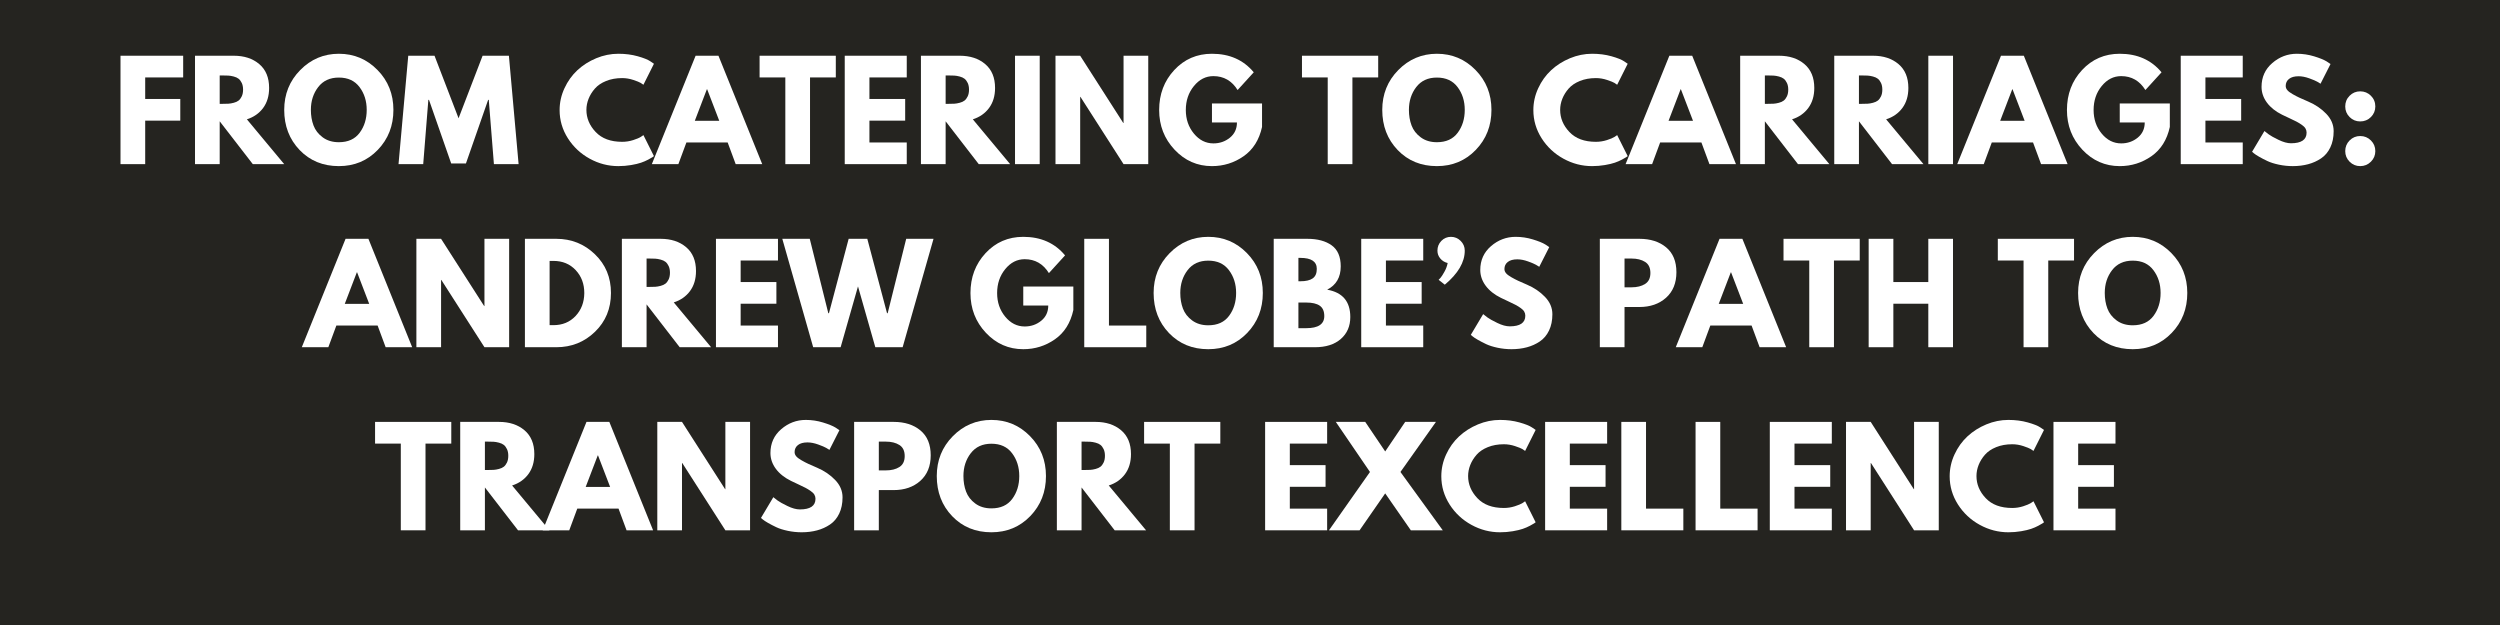 <?xml version="1.0" encoding="UTF-8"?> <svg xmlns="http://www.w3.org/2000/svg" xmlns:xlink="http://www.w3.org/1999/xlink" width="1584" zoomAndPan="magnify" viewBox="0 0 1188 297" height="396" preserveAspectRatio="xMidYMid meet" version="1.0"><defs><g></g></defs><rect x="-118.8" width="1425.6" fill="#ffffff" y="-29.7" height="356.4" fill-opacity="1"></rect><rect x="-118.8" width="1425.6" fill="#252420" y="-29.7" height="356.4" fill-opacity="1"></rect><g fill="#ffffff" fill-opacity="1"><g transform="translate(53.513, 78)"><g><path d="M 33.531 -51.516 L 33.531 -41.203 L 15.484 -41.203 L 15.484 -30.969 L 32.156 -30.969 L 32.156 -20.672 L 15.484 -20.672 L 15.484 0 L 3.75 0 L 3.75 -51.516 Z M 33.531 -51.516 "></path></g></g></g><g fill="#ffffff" fill-opacity="1"><g transform="translate(88.915, 78)"><g><path d="M 3.75 -51.516 L 22.172 -51.516 C 27.117 -51.516 31.156 -50.191 34.281 -47.547 C 37.406 -44.898 38.969 -41.125 38.969 -36.219 C 38.969 -32.426 38.02 -29.25 36.125 -26.688 C 34.227 -24.133 31.656 -22.336 28.406 -21.297 L 46.141 0 L 31.219 0 L 15.484 -20.359 L 15.484 0 L 3.75 0 Z M 15.484 -28.656 L 16.859 -28.656 C 17.941 -28.656 18.859 -28.676 19.609 -28.719 C 20.359 -28.758 21.207 -28.906 22.156 -29.156 C 23.113 -29.406 23.883 -29.758 24.469 -30.219 C 25.051 -30.676 25.551 -31.344 25.969 -32.219 C 26.383 -33.094 26.594 -34.156 26.594 -35.406 C 26.594 -36.656 26.383 -37.711 25.969 -38.578 C 25.551 -39.453 25.051 -40.117 24.469 -40.578 C 23.883 -41.035 23.113 -41.391 22.156 -41.641 C 21.207 -41.891 20.359 -42.035 19.609 -42.078 C 18.859 -42.117 17.941 -42.141 16.859 -42.141 L 15.484 -42.141 Z M 15.484 -28.656 "></path></g></g></g><g fill="#ffffff" fill-opacity="1"><g transform="translate(133.62, 78)"><g><path d="M 1.438 -25.781 C 1.438 -33.238 3.973 -39.547 9.047 -44.703 C 14.129 -49.867 20.25 -52.453 27.406 -52.453 C 34.613 -52.453 40.734 -49.879 45.766 -44.734 C 50.805 -39.598 53.328 -33.281 53.328 -25.781 C 53.328 -18.25 50.848 -11.91 45.891 -6.766 C 40.941 -1.629 34.781 0.938 27.406 0.938 C 19.875 0.938 13.66 -1.609 8.766 -6.703 C 3.879 -11.805 1.438 -18.164 1.438 -25.781 Z M 14.109 -25.781 C 14.109 -23.082 14.523 -20.617 15.359 -18.391 C 16.191 -16.16 17.648 -14.273 19.734 -12.734 C 21.816 -11.191 24.375 -10.422 27.406 -10.422 C 31.781 -10.422 35.078 -11.922 37.297 -14.922 C 39.523 -17.922 40.641 -21.539 40.641 -25.781 C 40.641 -29.988 39.504 -33.598 37.234 -36.609 C 34.973 -39.629 31.695 -41.141 27.406 -41.141 C 23.164 -41.141 19.891 -39.629 17.578 -36.609 C 15.266 -33.598 14.109 -29.988 14.109 -25.781 Z M 14.109 -25.781 "></path></g></g></g><g fill="#ffffff" fill-opacity="1"><g transform="translate(188.378, 78)"><g><path d="M 46.328 0 L 43.891 -30.531 L 43.578 -30.531 L 33.031 -0.312 L 26.031 -0.312 L 15.484 -30.531 L 15.172 -30.531 L 12.734 0 L 1 0 L 5.625 -51.516 L 18.109 -51.516 L 29.531 -21.797 L 40.953 -51.516 L 53.453 -51.516 L 58.062 0 Z M 46.328 0 "></path></g></g></g><g fill="#ffffff" fill-opacity="1"><g transform="translate(264.489, 78)"><g><path d="M 31.156 -10.609 C 32.945 -10.609 34.688 -10.879 36.375 -11.422 C 38.062 -11.961 39.297 -12.484 40.078 -12.984 L 41.266 -13.797 L 46.266 -3.812 C 46.098 -3.688 45.867 -3.52 45.578 -3.312 C 45.285 -3.102 44.609 -2.719 43.547 -2.156 C 42.484 -1.594 41.348 -1.102 40.141 -0.688 C 38.941 -0.27 37.363 0.102 35.406 0.438 C 33.445 0.77 31.426 0.938 29.344 0.938 C 24.562 0.938 20.023 -0.238 15.734 -2.594 C 11.441 -4.945 7.984 -8.18 5.359 -12.297 C 2.742 -16.422 1.438 -20.875 1.438 -25.656 C 1.438 -29.281 2.207 -32.754 3.75 -36.078 C 5.289 -39.41 7.336 -42.266 9.891 -44.641 C 12.453 -47.016 15.438 -48.91 18.844 -50.328 C 22.258 -51.742 25.758 -52.453 29.344 -52.453 C 32.676 -52.453 35.742 -52.055 38.547 -51.266 C 41.359 -50.473 43.348 -49.68 44.516 -48.891 L 46.266 -47.703 L 41.266 -37.719 C 40.973 -37.969 40.535 -38.266 39.953 -38.609 C 39.367 -38.961 38.203 -39.43 36.453 -40.016 C 34.711 -40.598 32.945 -40.891 31.156 -40.891 C 28.32 -40.891 25.781 -40.43 23.531 -39.516 C 21.289 -38.609 19.516 -37.406 18.203 -35.906 C 16.891 -34.406 15.891 -32.789 15.203 -31.062 C 14.516 -29.332 14.172 -27.57 14.172 -25.781 C 14.172 -21.875 15.641 -18.367 18.578 -15.266 C 21.516 -12.16 25.707 -10.609 31.156 -10.609 Z M 31.156 -10.609 "></path></g></g></g><g fill="#ffffff" fill-opacity="1"><g transform="translate(311.504, 78)"><g><path d="M 29.906 -51.516 L 50.703 0 L 38.094 0 L 34.281 -10.297 L 14.672 -10.297 L 10.859 0 L -1.75 0 L 19.047 -51.516 Z M 30.281 -20.609 L 24.531 -35.594 L 24.406 -35.594 L 18.672 -20.609 Z M 30.281 -20.609 "></path></g></g></g><g fill="#ffffff" fill-opacity="1"><g transform="translate(360.455, 78)"><g><path d="M 0.5 -41.203 L 0.5 -51.516 L 36.719 -51.516 L 36.719 -41.203 L 24.469 -41.203 L 24.469 0 L 12.734 0 L 12.734 -41.203 Z M 0.5 -41.203 "></path></g></g></g><g fill="#ffffff" fill-opacity="1"><g transform="translate(397.668, 78)"><g><path d="M 33.219 -51.516 L 33.219 -41.203 L 15.484 -41.203 L 15.484 -30.969 L 32.469 -30.969 L 32.469 -20.672 L 15.484 -20.672 L 15.484 -10.297 L 33.219 -10.297 L 33.219 0 L 3.75 0 L 3.75 -51.516 Z M 33.219 -51.516 "></path></g></g></g><g fill="#ffffff" fill-opacity="1"><g transform="translate(433.882, 78)"><g><path d="M 3.75 -51.516 L 22.172 -51.516 C 27.117 -51.516 31.156 -50.191 34.281 -47.547 C 37.406 -44.898 38.969 -41.125 38.969 -36.219 C 38.969 -32.426 38.02 -29.25 36.125 -26.688 C 34.227 -24.133 31.656 -22.336 28.406 -21.297 L 46.141 0 L 31.219 0 L 15.484 -20.359 L 15.484 0 L 3.75 0 Z M 15.484 -28.656 L 16.859 -28.656 C 17.941 -28.656 18.859 -28.676 19.609 -28.719 C 20.359 -28.758 21.207 -28.906 22.156 -29.156 C 23.113 -29.406 23.883 -29.758 24.469 -30.219 C 25.051 -30.676 25.551 -31.344 25.969 -32.219 C 26.383 -33.094 26.594 -34.156 26.594 -35.406 C 26.594 -36.656 26.383 -37.711 25.969 -38.578 C 25.551 -39.453 25.051 -40.117 24.469 -40.578 C 23.883 -41.035 23.113 -41.391 22.156 -41.641 C 21.207 -41.891 20.359 -42.035 19.609 -42.078 C 18.859 -42.117 17.941 -42.141 16.859 -42.141 L 15.484 -42.141 Z M 15.484 -28.656 "></path></g></g></g><g fill="#ffffff" fill-opacity="1"><g transform="translate(478.587, 78)"><g><path d="M 15.484 -51.516 L 15.484 0 L 3.75 0 L 3.75 -51.516 Z M 15.484 -51.516 "></path></g></g></g><g fill="#ffffff" fill-opacity="1"><g transform="translate(497.818, 78)"><g><path d="M 15.484 -31.969 L 15.484 0 L 3.75 0 L 3.75 -51.516 L 15.484 -51.516 L 35.969 -19.547 L 36.094 -19.547 L 36.094 -51.516 L 47.828 -51.516 L 47.828 0 L 36.094 0 L 15.609 -31.969 Z M 15.484 -31.969 "></path></g></g></g><g fill="#ffffff" fill-opacity="1"><g transform="translate(549.391, 78)"><g><path d="M 50.328 -28.844 L 50.328 -17.672 C 48.992 -11.547 46.078 -6.91 41.578 -3.766 C 37.086 -0.629 32.07 0.938 26.531 0.938 C 19.582 0.938 13.66 -1.66 8.766 -6.859 C 3.879 -12.066 1.438 -18.352 1.438 -25.719 C 1.438 -33.219 3.828 -39.547 8.609 -44.703 C 13.398 -49.867 19.375 -52.453 26.531 -52.453 C 34.895 -52.453 41.516 -49.516 46.391 -43.641 L 38.719 -35.219 C 35.969 -39.625 32.133 -41.828 27.219 -41.828 C 23.602 -41.828 20.516 -40.254 17.953 -37.109 C 15.391 -33.973 14.109 -30.176 14.109 -25.719 C 14.109 -21.352 15.391 -17.617 17.953 -14.516 C 20.516 -11.41 23.602 -9.859 27.219 -9.859 C 30.219 -9.859 32.832 -10.766 35.062 -12.578 C 37.289 -14.391 38.406 -16.797 38.406 -19.797 L 26.531 -19.797 L 26.531 -28.844 Z M 50.328 -28.844 "></path></g></g></g><g fill="#ffffff" fill-opacity="1"><g transform="translate(618.198, 78)"><g><path d="M 0.5 -41.203 L 0.5 -51.516 L 36.719 -51.516 L 36.719 -41.203 L 24.469 -41.203 L 24.469 0 L 12.734 0 L 12.734 -41.203 Z M 0.5 -41.203 "></path></g></g></g><g fill="#ffffff" fill-opacity="1"><g transform="translate(655.41, 78)"><g><path d="M 1.438 -25.781 C 1.438 -33.238 3.973 -39.547 9.047 -44.703 C 14.129 -49.867 20.25 -52.453 27.406 -52.453 C 34.613 -52.453 40.734 -49.879 45.766 -44.734 C 50.805 -39.598 53.328 -33.281 53.328 -25.781 C 53.328 -18.25 50.848 -11.91 45.891 -6.766 C 40.941 -1.629 34.781 0.938 27.406 0.938 C 19.875 0.938 13.66 -1.609 8.766 -6.703 C 3.879 -11.805 1.438 -18.164 1.438 -25.781 Z M 14.109 -25.781 C 14.109 -23.082 14.523 -20.617 15.359 -18.391 C 16.191 -16.16 17.648 -14.273 19.734 -12.734 C 21.816 -11.191 24.375 -10.422 27.406 -10.422 C 31.781 -10.422 35.078 -11.922 37.297 -14.922 C 39.523 -17.922 40.641 -21.539 40.641 -25.781 C 40.641 -29.988 39.504 -33.598 37.234 -36.609 C 34.973 -39.629 31.695 -41.141 27.406 -41.141 C 23.164 -41.141 19.891 -39.629 17.578 -36.609 C 15.266 -33.598 14.109 -29.988 14.109 -25.781 Z M 14.109 -25.781 "></path></g></g><g transform="translate(710.168, 78)"><g></g></g></g><g fill="#ffffff" fill-opacity="1"><g transform="translate(727.214, 78)"><g><path d="M 31.156 -10.609 C 32.945 -10.609 34.688 -10.879 36.375 -11.422 C 38.062 -11.961 39.297 -12.484 40.078 -12.984 L 41.266 -13.797 L 46.266 -3.812 C 46.098 -3.688 45.867 -3.52 45.578 -3.312 C 45.285 -3.102 44.609 -2.719 43.547 -2.156 C 42.484 -1.594 41.348 -1.102 40.141 -0.688 C 38.941 -0.27 37.363 0.102 35.406 0.438 C 33.445 0.77 31.426 0.938 29.344 0.938 C 24.562 0.938 20.023 -0.238 15.734 -2.594 C 11.441 -4.945 7.984 -8.18 5.359 -12.297 C 2.742 -16.422 1.438 -20.875 1.438 -25.656 C 1.438 -29.281 2.207 -32.754 3.75 -36.078 C 5.289 -39.41 7.336 -42.266 9.891 -44.641 C 12.453 -47.016 15.438 -48.91 18.844 -50.328 C 22.258 -51.742 25.758 -52.453 29.344 -52.453 C 32.676 -52.453 35.742 -52.055 38.547 -51.266 C 41.359 -50.473 43.348 -49.68 44.516 -48.891 L 46.266 -47.703 L 41.266 -37.719 C 40.973 -37.969 40.535 -38.266 39.953 -38.609 C 39.367 -38.961 38.203 -39.43 36.453 -40.016 C 34.711 -40.598 32.945 -40.891 31.156 -40.891 C 28.32 -40.891 25.781 -40.43 23.531 -39.516 C 21.289 -38.609 19.516 -37.406 18.203 -35.906 C 16.891 -34.406 15.891 -32.789 15.203 -31.062 C 14.516 -29.332 14.172 -27.57 14.172 -25.781 C 14.172 -21.875 15.641 -18.367 18.578 -15.266 C 21.516 -12.16 25.707 -10.609 31.156 -10.609 Z M 31.156 -10.609 "></path></g></g></g><g fill="#ffffff" fill-opacity="1"><g transform="translate(774.229, 78)"><g><path d="M 29.906 -51.516 L 50.703 0 L 38.094 0 L 34.281 -10.297 L 14.672 -10.297 L 10.859 0 L -1.75 0 L 19.047 -51.516 Z M 30.281 -20.609 L 24.531 -35.594 L 24.406 -35.594 L 18.672 -20.609 Z M 30.281 -20.609 "></path></g></g></g><g fill="#ffffff" fill-opacity="1"><g transform="translate(823.18, 78)"><g><path d="M 3.75 -51.516 L 22.172 -51.516 C 27.117 -51.516 31.156 -50.191 34.281 -47.547 C 37.406 -44.898 38.969 -41.125 38.969 -36.219 C 38.969 -32.426 38.02 -29.25 36.125 -26.688 C 34.227 -24.133 31.656 -22.336 28.406 -21.297 L 46.141 0 L 31.219 0 L 15.484 -20.359 L 15.484 0 L 3.75 0 Z M 15.484 -28.656 L 16.859 -28.656 C 17.941 -28.656 18.859 -28.676 19.609 -28.719 C 20.359 -28.758 21.207 -28.906 22.156 -29.156 C 23.113 -29.406 23.883 -29.758 24.469 -30.219 C 25.051 -30.676 25.551 -31.344 25.969 -32.219 C 26.383 -33.094 26.594 -34.156 26.594 -35.406 C 26.594 -36.656 26.383 -37.711 25.969 -38.578 C 25.551 -39.453 25.051 -40.117 24.469 -40.578 C 23.883 -41.035 23.113 -41.391 22.156 -41.641 C 21.207 -41.891 20.359 -42.035 19.609 -42.078 C 18.859 -42.117 17.941 -42.141 16.859 -42.141 L 15.484 -42.141 Z M 15.484 -28.656 "></path></g></g></g><g fill="#ffffff" fill-opacity="1"><g transform="translate(867.885, 78)"><g><path d="M 3.75 -51.516 L 22.172 -51.516 C 27.117 -51.516 31.156 -50.191 34.281 -47.547 C 37.406 -44.898 38.969 -41.125 38.969 -36.219 C 38.969 -32.426 38.02 -29.25 36.125 -26.688 C 34.227 -24.133 31.656 -22.336 28.406 -21.297 L 46.141 0 L 31.219 0 L 15.484 -20.359 L 15.484 0 L 3.75 0 Z M 15.484 -28.656 L 16.859 -28.656 C 17.941 -28.656 18.859 -28.676 19.609 -28.719 C 20.359 -28.758 21.207 -28.906 22.156 -29.156 C 23.113 -29.406 23.883 -29.758 24.469 -30.219 C 25.051 -30.676 25.551 -31.344 25.969 -32.219 C 26.383 -33.094 26.594 -34.156 26.594 -35.406 C 26.594 -36.656 26.383 -37.711 25.969 -38.578 C 25.551 -39.453 25.051 -40.117 24.469 -40.578 C 23.883 -41.035 23.113 -41.391 22.156 -41.641 C 21.207 -41.891 20.359 -42.035 19.609 -42.078 C 18.859 -42.117 17.941 -42.141 16.859 -42.141 L 15.484 -42.141 Z M 15.484 -28.656 "></path></g></g></g><g fill="#ffffff" fill-opacity="1"><g transform="translate(912.591, 78)"><g><path d="M 15.484 -51.516 L 15.484 0 L 3.75 0 L 3.75 -51.516 Z M 15.484 -51.516 "></path></g></g></g><g fill="#ffffff" fill-opacity="1"><g transform="translate(931.821, 78)"><g><path d="M 29.906 -51.516 L 50.703 0 L 38.094 0 L 34.281 -10.297 L 14.672 -10.297 L 10.859 0 L -1.75 0 L 19.047 -51.516 Z M 30.281 -20.609 L 24.531 -35.594 L 24.406 -35.594 L 18.672 -20.609 Z M 30.281 -20.609 "></path></g></g></g><g fill="#ffffff" fill-opacity="1"><g transform="translate(980.772, 78)"><g><path d="M 50.328 -28.844 L 50.328 -17.672 C 48.992 -11.547 46.078 -6.91 41.578 -3.766 C 37.086 -0.629 32.07 0.938 26.531 0.938 C 19.582 0.938 13.66 -1.66 8.766 -6.859 C 3.879 -12.066 1.438 -18.352 1.438 -25.719 C 1.438 -33.219 3.828 -39.547 8.609 -44.703 C 13.398 -49.867 19.375 -52.453 26.531 -52.453 C 34.895 -52.453 41.516 -49.516 46.391 -43.641 L 38.719 -35.219 C 35.969 -39.625 32.133 -41.828 27.219 -41.828 C 23.602 -41.828 20.516 -40.254 17.953 -37.109 C 15.391 -33.973 14.109 -30.176 14.109 -25.719 C 14.109 -21.352 15.391 -17.617 17.953 -14.516 C 20.516 -11.41 23.602 -9.859 27.219 -9.859 C 30.219 -9.859 32.832 -10.766 35.062 -12.578 C 37.289 -14.391 38.406 -16.797 38.406 -19.797 L 26.531 -19.797 L 26.531 -28.844 Z M 50.328 -28.844 "></path></g></g></g><g fill="#ffffff" fill-opacity="1"><g transform="translate(1032.533, 78)"><g><path d="M 33.219 -51.516 L 33.219 -41.203 L 15.484 -41.203 L 15.484 -30.969 L 32.469 -30.969 L 32.469 -20.672 L 15.484 -20.672 L 15.484 -10.297 L 33.219 -10.297 L 33.219 0 L 3.75 0 L 3.75 -51.516 Z M 33.219 -51.516 "></path></g></g></g><g fill="#ffffff" fill-opacity="1"><g transform="translate(1068.747, 78)"><g><path d="M 22.734 -52.453 C 25.516 -52.453 28.238 -52.047 30.906 -51.234 C 33.57 -50.422 35.551 -49.617 36.844 -48.828 L 38.719 -47.578 L 33.969 -38.219 C 33.594 -38.469 33.07 -38.785 32.406 -39.172 C 31.738 -39.566 30.488 -40.098 28.656 -40.766 C 26.82 -41.43 25.113 -41.766 23.531 -41.766 C 21.582 -41.766 20.078 -41.348 19.016 -40.516 C 17.953 -39.68 17.422 -38.562 17.422 -37.156 C 17.422 -36.445 17.672 -35.789 18.172 -35.188 C 18.672 -34.582 19.523 -33.938 20.734 -33.25 C 21.941 -32.562 23 -32.008 23.906 -31.594 C 24.82 -31.176 26.238 -30.551 28.156 -29.719 C 31.488 -28.301 34.328 -26.375 36.672 -23.938 C 39.023 -21.508 40.203 -18.754 40.203 -15.672 C 40.203 -12.711 39.672 -10.129 38.609 -7.922 C 37.555 -5.723 36.102 -4 34.25 -2.75 C 32.395 -1.5 30.344 -0.57 28.094 0.031 C 25.844 0.633 23.41 0.938 20.797 0.938 C 18.547 0.938 16.336 0.707 14.172 0.25 C 12.004 -0.207 10.191 -0.781 8.734 -1.469 C 7.285 -2.156 5.977 -2.832 4.812 -3.5 C 3.645 -4.164 2.789 -4.727 2.25 -5.188 L 1.438 -5.875 L 7.312 -15.734 C 7.801 -15.316 8.484 -14.785 9.359 -14.141 C 10.234 -13.492 11.785 -12.629 14.016 -11.547 C 16.242 -10.461 18.211 -9.922 19.922 -9.922 C 24.867 -9.922 27.344 -11.609 27.344 -14.984 C 27.344 -15.691 27.164 -16.348 26.812 -16.953 C 26.457 -17.555 25.832 -18.16 24.938 -18.766 C 24.039 -19.367 23.25 -19.848 22.562 -20.203 C 21.883 -20.555 20.766 -21.098 19.203 -21.828 C 17.641 -22.555 16.484 -23.102 15.734 -23.469 C 12.609 -25.008 10.191 -26.938 8.484 -29.25 C 6.785 -31.562 5.938 -34.051 5.938 -36.719 C 5.938 -41.332 7.641 -45.109 11.047 -48.047 C 14.461 -50.984 18.359 -52.453 22.734 -52.453 Z M 22.734 -52.453 "></path></g></g></g><g fill="#ffffff" fill-opacity="1"><g transform="translate(1110.705, 78)"><g><path d="M 10.859 -34.594 C 12.859 -34.594 14.555 -33.895 15.953 -32.5 C 17.348 -31.102 18.047 -29.406 18.047 -27.406 C 18.047 -25.445 17.348 -23.77 15.953 -22.375 C 14.555 -20.988 12.859 -20.297 10.859 -20.297 C 8.898 -20.297 7.223 -20.988 5.828 -22.375 C 4.441 -23.77 3.75 -25.445 3.75 -27.406 C 3.75 -29.406 4.441 -31.102 5.828 -32.5 C 7.223 -33.895 8.898 -34.594 10.859 -34.594 Z M 10.859 -13.359 C 12.859 -13.359 14.555 -12.66 15.953 -11.266 C 17.348 -9.867 18.047 -8.176 18.047 -6.188 C 18.047 -4.227 17.348 -2.551 15.953 -1.156 C 14.555 0.238 12.859 0.938 10.859 0.938 C 8.898 0.938 7.223 0.238 5.828 -1.156 C 4.441 -2.551 3.75 -4.227 3.75 -6.188 C 3.75 -8.176 4.441 -9.867 5.828 -11.266 C 7.223 -12.66 8.898 -13.359 10.859 -13.359 Z M 10.859 -13.359 "></path></g></g></g><g fill="#ffffff" fill-opacity="1"><g transform="translate(145.165, 165)"><g><path d="M 29.906 -51.516 L 50.703 0 L 38.094 0 L 34.281 -10.297 L 14.672 -10.297 L 10.859 0 L -1.75 0 L 19.047 -51.516 Z M 30.281 -20.609 L 24.531 -35.594 L 24.406 -35.594 L 18.672 -20.609 Z M 30.281 -20.609 "></path></g></g></g><g fill="#ffffff" fill-opacity="1"><g transform="translate(194.116, 165)"><g><path d="M 15.484 -31.969 L 15.484 0 L 3.75 0 L 3.75 -51.516 L 15.484 -51.516 L 35.969 -19.547 L 36.094 -19.547 L 36.094 -51.516 L 47.828 -51.516 L 47.828 0 L 36.094 0 L 15.609 -31.969 Z M 15.484 -31.969 "></path></g></g></g><g fill="#ffffff" fill-opacity="1"><g transform="translate(245.689, 165)"><g><path d="M 3.75 -51.516 L 18.672 -51.516 C 25.828 -51.516 31.941 -49.066 37.016 -44.172 C 42.098 -39.285 44.641 -33.156 44.641 -25.781 C 44.641 -18.375 42.109 -12.223 37.047 -7.328 C 31.992 -2.441 25.867 0 18.672 0 L 3.75 0 Z M 15.484 -10.484 L 17.297 -10.484 C 21.578 -10.484 25.082 -11.93 27.812 -14.828 C 30.539 -17.723 31.926 -21.352 31.969 -25.719 C 31.969 -30.094 30.602 -33.734 27.875 -36.641 C 25.145 -39.555 21.617 -41.016 17.297 -41.016 L 15.484 -41.016 Z M 15.484 -10.484 "></path></g></g></g><g fill="#ffffff" fill-opacity="1"><g transform="translate(291.768, 165)"><g><path d="M 3.75 -51.516 L 22.172 -51.516 C 27.117 -51.516 31.156 -50.191 34.281 -47.547 C 37.406 -44.898 38.969 -41.125 38.969 -36.219 C 38.969 -32.426 38.02 -29.25 36.125 -26.688 C 34.227 -24.133 31.656 -22.336 28.406 -21.297 L 46.141 0 L 31.219 0 L 15.484 -20.359 L 15.484 0 L 3.75 0 Z M 15.484 -28.656 L 16.859 -28.656 C 17.941 -28.656 18.859 -28.676 19.609 -28.719 C 20.359 -28.758 21.207 -28.906 22.156 -29.156 C 23.113 -29.406 23.883 -29.758 24.469 -30.219 C 25.051 -30.676 25.551 -31.344 25.969 -32.219 C 26.383 -33.094 26.594 -34.156 26.594 -35.406 C 26.594 -36.656 26.383 -37.711 25.969 -38.578 C 25.551 -39.453 25.051 -40.117 24.469 -40.578 C 23.883 -41.035 23.113 -41.391 22.156 -41.641 C 21.207 -41.891 20.359 -42.035 19.609 -42.078 C 18.859 -42.117 17.941 -42.141 16.859 -42.141 L 15.484 -42.141 Z M 15.484 -28.656 "></path></g></g></g><g fill="#ffffff" fill-opacity="1"><g transform="translate(336.473, 165)"><g><path d="M 33.219 -51.516 L 33.219 -41.203 L 15.484 -41.203 L 15.484 -30.969 L 32.469 -30.969 L 32.469 -20.672 L 15.484 -20.672 L 15.484 -10.297 L 33.219 -10.297 L 33.219 0 L 3.75 0 L 3.75 -51.516 Z M 33.219 -51.516 "></path></g></g></g><g fill="#ffffff" fill-opacity="1"><g transform="translate(372.687, 165)"><g><path d="M 43.266 0 L 35.031 -28.906 L 26.781 0 L 13.734 0 L -0.938 -51.516 L 12.109 -51.516 L 20.922 -16.172 L 21.234 -16.172 L 30.594 -51.516 L 39.453 -51.516 L 48.828 -16.172 L 49.141 -16.172 L 57.938 -51.516 L 70.922 -51.516 L 56.25 0 Z M 43.266 0 "></path></g></g></g><g fill="#ffffff" fill-opacity="1"><g transform="translate(459.725, 165)"><g><path d="M 50.328 -28.844 L 50.328 -17.672 C 48.992 -11.547 46.078 -6.91 41.578 -3.766 C 37.086 -0.629 32.07 0.938 26.531 0.938 C 19.582 0.938 13.66 -1.66 8.766 -6.859 C 3.879 -12.066 1.438 -18.352 1.438 -25.719 C 1.438 -33.219 3.828 -39.547 8.609 -44.703 C 13.398 -49.867 19.375 -52.453 26.531 -52.453 C 34.895 -52.453 41.516 -49.516 46.391 -43.641 L 38.719 -35.219 C 35.969 -39.625 32.133 -41.828 27.219 -41.828 C 23.602 -41.828 20.516 -40.254 17.953 -37.109 C 15.391 -33.973 14.109 -30.176 14.109 -25.719 C 14.109 -21.352 15.391 -17.617 17.953 -14.516 C 20.516 -11.41 23.602 -9.859 27.219 -9.859 C 30.219 -9.859 32.832 -10.766 35.062 -12.578 C 37.289 -14.391 38.406 -16.797 38.406 -19.797 L 26.531 -19.797 L 26.531 -28.844 Z M 50.328 -28.844 "></path></g></g></g><g fill="#ffffff" fill-opacity="1"><g transform="translate(511.486, 165)"><g><path d="M 15.484 -51.516 L 15.484 -10.297 L 33.219 -10.297 L 33.219 0 L 3.75 0 L 3.75 -51.516 Z M 15.484 -51.516 "></path></g></g></g><g fill="#ffffff" fill-opacity="1"><g transform="translate(546.763, 165)"><g><path d="M 1.438 -25.781 C 1.438 -33.238 3.973 -39.547 9.047 -44.703 C 14.129 -49.867 20.25 -52.453 27.406 -52.453 C 34.613 -52.453 40.734 -49.879 45.766 -44.734 C 50.805 -39.598 53.328 -33.281 53.328 -25.781 C 53.328 -18.25 50.848 -11.91 45.891 -6.766 C 40.941 -1.629 34.781 0.938 27.406 0.938 C 19.875 0.938 13.66 -1.609 8.766 -6.703 C 3.879 -11.805 1.438 -18.164 1.438 -25.781 Z M 14.109 -25.781 C 14.109 -23.082 14.523 -20.617 15.359 -18.391 C 16.191 -16.16 17.648 -14.273 19.734 -12.734 C 21.816 -11.191 24.375 -10.422 27.406 -10.422 C 31.781 -10.422 35.078 -11.922 37.297 -14.922 C 39.523 -17.922 40.641 -21.539 40.641 -25.781 C 40.641 -29.988 39.504 -33.598 37.234 -36.609 C 34.973 -39.629 31.695 -41.141 27.406 -41.141 C 23.164 -41.141 19.891 -39.629 17.578 -36.609 C 15.266 -33.598 14.109 -29.988 14.109 -25.781 Z M 14.109 -25.781 "></path></g></g></g><g fill="#ffffff" fill-opacity="1"><g transform="translate(601.521, 165)"><g><path d="M 3.75 -51.516 L 19.734 -51.516 C 24.555 -51.516 28.406 -50.484 31.281 -48.422 C 34.156 -46.359 35.594 -43.02 35.594 -38.406 C 35.594 -33.238 33.445 -29.551 29.156 -27.344 C 36.477 -26.051 40.141 -21.723 40.141 -14.359 C 40.141 -10.023 38.641 -6.547 35.641 -3.922 C 32.648 -1.305 28.535 0 23.297 0 L 3.75 0 Z M 15.484 -31.344 L 16.422 -31.344 C 19.047 -31.344 21 -31.801 22.281 -32.719 C 23.57 -33.633 24.219 -35.133 24.219 -37.219 C 24.219 -40.707 21.617 -42.453 16.422 -42.453 L 15.484 -42.453 Z M 15.484 -9.047 L 19.172 -9.047 C 24.91 -9.047 27.781 -10.961 27.781 -14.797 C 27.781 -17.086 27.062 -18.734 25.625 -19.734 C 24.188 -20.734 22.035 -21.234 19.172 -21.234 L 15.484 -21.234 Z M 15.484 -9.047 "></path></g></g></g><g fill="#ffffff" fill-opacity="1"><g transform="translate(643.104, 165)"><g><path d="M 33.219 -51.516 L 33.219 -41.203 L 15.484 -41.203 L 15.484 -30.969 L 32.469 -30.969 L 32.469 -20.672 L 15.484 -20.672 L 15.484 -10.297 L 33.219 -10.297 L 33.219 0 L 3.75 0 L 3.75 -51.516 Z M 33.219 -51.516 "></path></g></g></g><g fill="#ffffff" fill-opacity="1"><g transform="translate(679.318, 165)"><g><path d="M 5.625 -50.547 C 6.875 -51.816 8.391 -52.453 10.172 -52.453 C 11.961 -52.453 13.504 -51.805 14.797 -50.516 C 16.086 -49.223 16.734 -47.68 16.734 -45.891 C 16.734 -40.398 13.57 -35.008 7.25 -29.719 L 4.312 -32.031 C 4.562 -32.281 4.883 -32.625 5.281 -33.062 C 5.676 -33.5 6.266 -34.414 7.047 -35.812 C 7.836 -37.207 8.359 -38.609 8.609 -40.016 C 7.203 -40.348 6.039 -41.055 5.125 -42.141 C 4.207 -43.223 3.75 -44.473 3.75 -45.891 C 3.75 -47.723 4.375 -49.273 5.625 -50.547 Z M 5.625 -50.547 "></path></g></g></g><g fill="#ffffff" fill-opacity="1"><g transform="translate(697.487, 165)"><g><path d="M 22.734 -52.453 C 25.516 -52.453 28.238 -52.047 30.906 -51.234 C 33.57 -50.422 35.551 -49.617 36.844 -48.828 L 38.719 -47.578 L 33.969 -38.219 C 33.594 -38.469 33.07 -38.785 32.406 -39.172 C 31.738 -39.566 30.488 -40.098 28.656 -40.766 C 26.82 -41.43 25.113 -41.766 23.531 -41.766 C 21.582 -41.766 20.078 -41.348 19.016 -40.516 C 17.953 -39.68 17.422 -38.562 17.422 -37.156 C 17.422 -36.445 17.672 -35.789 18.172 -35.188 C 18.672 -34.582 19.523 -33.938 20.734 -33.25 C 21.941 -32.562 23 -32.008 23.906 -31.594 C 24.82 -31.176 26.238 -30.551 28.156 -29.719 C 31.488 -28.301 34.328 -26.375 36.672 -23.938 C 39.023 -21.508 40.203 -18.754 40.203 -15.672 C 40.203 -12.711 39.672 -10.129 38.609 -7.922 C 37.555 -5.723 36.102 -4 34.25 -2.75 C 32.395 -1.5 30.344 -0.57 28.094 0.031 C 25.844 0.633 23.41 0.938 20.797 0.938 C 18.547 0.938 16.336 0.707 14.172 0.25 C 12.004 -0.207 10.191 -0.781 8.734 -1.469 C 7.285 -2.156 5.977 -2.832 4.812 -3.5 C 3.645 -4.164 2.789 -4.727 2.25 -5.188 L 1.438 -5.875 L 7.312 -15.734 C 7.801 -15.316 8.484 -14.785 9.359 -14.141 C 10.234 -13.492 11.785 -12.629 14.016 -11.547 C 16.242 -10.461 18.211 -9.922 19.922 -9.922 C 24.867 -9.922 27.344 -11.609 27.344 -14.984 C 27.344 -15.691 27.164 -16.348 26.812 -16.953 C 26.457 -17.555 25.832 -18.16 24.938 -18.766 C 24.039 -19.367 23.25 -19.848 22.562 -20.203 C 21.883 -20.555 20.766 -21.098 19.203 -21.828 C 17.641 -22.555 16.484 -23.102 15.734 -23.469 C 12.609 -25.008 10.191 -26.938 8.484 -29.25 C 6.785 -31.562 5.938 -34.051 5.938 -36.719 C 5.938 -41.332 7.641 -45.109 11.047 -48.047 C 14.461 -50.984 18.359 -52.453 22.734 -52.453 Z M 22.734 -52.453 "></path></g></g></g><g fill="#ffffff" fill-opacity="1"><g transform="translate(756.491, 165)"><g><path d="M 3.75 -51.516 L 22.547 -51.516 C 27.785 -51.516 32.023 -50.16 35.266 -47.453 C 38.516 -44.742 40.141 -40.805 40.141 -35.641 C 40.141 -30.484 38.492 -26.438 35.203 -23.5 C 31.922 -20.57 27.703 -19.109 22.547 -19.109 L 15.484 -19.109 L 15.484 0 L 3.75 0 Z M 15.484 -28.469 L 18.797 -28.469 C 21.422 -28.469 23.57 -29 25.25 -30.062 C 26.938 -31.125 27.781 -32.863 27.781 -35.281 C 27.781 -37.738 26.938 -39.492 25.25 -40.547 C 23.57 -41.609 21.422 -42.141 18.797 -42.141 L 15.484 -42.141 Z M 15.484 -28.469 "></path></g></g></g><g fill="#ffffff" fill-opacity="1"><g transform="translate(798.074, 165)"><g><path d="M 29.906 -51.516 L 50.703 0 L 38.094 0 L 34.281 -10.297 L 14.672 -10.297 L 10.859 0 L -1.75 0 L 19.047 -51.516 Z M 30.281 -20.609 L 24.531 -35.594 L 24.406 -35.594 L 18.672 -20.609 Z M 30.281 -20.609 "></path></g></g></g><g fill="#ffffff" fill-opacity="1"><g transform="translate(847.025, 165)"><g><path d="M 0.5 -41.203 L 0.5 -51.516 L 36.719 -51.516 L 36.719 -41.203 L 24.469 -41.203 L 24.469 0 L 12.734 0 L 12.734 -41.203 Z M 0.5 -41.203 "></path></g></g></g><g fill="#ffffff" fill-opacity="1"><g transform="translate(884.238, 165)"><g><path d="M 15.484 -20.672 L 15.484 0 L 3.75 0 L 3.75 -51.516 L 15.484 -51.516 L 15.484 -30.969 L 32.094 -30.969 L 32.094 -51.516 L 43.828 -51.516 L 43.828 0 L 32.094 0 L 32.094 -20.672 Z M 15.484 -20.672 "></path></g></g></g><g fill="#ffffff" fill-opacity="1"><g transform="translate(948.861, 165)"><g><path d="M 0.5 -41.203 L 0.5 -51.516 L 36.719 -51.516 L 36.719 -41.203 L 24.469 -41.203 L 24.469 0 L 12.734 0 L 12.734 -41.203 Z M 0.5 -41.203 "></path></g></g></g><g fill="#ffffff" fill-opacity="1"><g transform="translate(986.074, 165)"><g><path d="M 1.438 -25.781 C 1.438 -33.238 3.973 -39.547 9.047 -44.703 C 14.129 -49.867 20.25 -52.453 27.406 -52.453 C 34.613 -52.453 40.734 -49.879 45.766 -44.734 C 50.805 -39.598 53.328 -33.281 53.328 -25.781 C 53.328 -18.25 50.848 -11.91 45.891 -6.766 C 40.941 -1.629 34.781 0.938 27.406 0.938 C 19.875 0.938 13.66 -1.609 8.766 -6.703 C 3.879 -11.805 1.438 -18.164 1.438 -25.781 Z M 14.109 -25.781 C 14.109 -23.082 14.523 -20.617 15.359 -18.391 C 16.191 -16.16 17.648 -14.273 19.734 -12.734 C 21.816 -11.191 24.375 -10.422 27.406 -10.422 C 31.781 -10.422 35.078 -11.922 37.297 -14.922 C 39.523 -17.922 40.641 -21.539 40.641 -25.781 C 40.641 -29.988 39.504 -33.598 37.234 -36.609 C 34.973 -39.629 31.695 -41.141 27.406 -41.141 C 23.164 -41.141 19.891 -39.629 17.578 -36.609 C 15.266 -33.598 14.109 -29.988 14.109 -25.781 Z M 14.109 -25.781 "></path></g></g></g><g fill="#ffffff" fill-opacity="1"><g transform="translate(177.731, 252)"><g><path d="M 0.5 -41.203 L 0.5 -51.516 L 36.719 -51.516 L 36.719 -41.203 L 24.469 -41.203 L 24.469 0 L 12.734 0 L 12.734 -41.203 Z M 0.5 -41.203 "></path></g></g></g><g fill="#ffffff" fill-opacity="1"><g transform="translate(214.944, 252)"><g><path d="M 3.75 -51.516 L 22.172 -51.516 C 27.117 -51.516 31.156 -50.191 34.281 -47.547 C 37.406 -44.898 38.969 -41.125 38.969 -36.219 C 38.969 -32.426 38.02 -29.25 36.125 -26.688 C 34.227 -24.133 31.656 -22.336 28.406 -21.297 L 46.141 0 L 31.219 0 L 15.484 -20.359 L 15.484 0 L 3.75 0 Z M 15.484 -28.656 L 16.859 -28.656 C 17.941 -28.656 18.859 -28.676 19.609 -28.719 C 20.359 -28.758 21.207 -28.906 22.156 -29.156 C 23.113 -29.406 23.883 -29.758 24.469 -30.219 C 25.051 -30.676 25.551 -31.344 25.969 -32.219 C 26.383 -33.094 26.594 -34.156 26.594 -35.406 C 26.594 -36.656 26.383 -37.711 25.969 -38.578 C 25.551 -39.453 25.051 -40.117 24.469 -40.578 C 23.883 -41.035 23.113 -41.391 22.156 -41.641 C 21.207 -41.891 20.359 -42.035 19.609 -42.078 C 18.859 -42.117 17.941 -42.141 16.859 -42.141 L 15.484 -42.141 Z M 15.484 -28.656 "></path></g></g></g><g fill="#ffffff" fill-opacity="1"><g transform="translate(259.649, 252)"><g><path d="M 29.906 -51.516 L 50.703 0 L 38.094 0 L 34.281 -10.297 L 14.672 -10.297 L 10.859 0 L -1.75 0 L 19.047 -51.516 Z M 30.281 -20.609 L 24.531 -35.594 L 24.406 -35.594 L 18.672 -20.609 Z M 30.281 -20.609 "></path></g></g></g><g fill="#ffffff" fill-opacity="1"><g transform="translate(308.6, 252)"><g><path d="M 15.484 -31.969 L 15.484 0 L 3.75 0 L 3.75 -51.516 L 15.484 -51.516 L 35.969 -19.547 L 36.094 -19.547 L 36.094 -51.516 L 47.828 -51.516 L 47.828 0 L 36.094 0 L 15.609 -31.969 Z M 15.484 -31.969 "></path></g></g></g><g fill="#ffffff" fill-opacity="1"><g transform="translate(360.174, 252)"><g><path d="M 22.734 -52.453 C 25.516 -52.453 28.238 -52.047 30.906 -51.234 C 33.57 -50.422 35.551 -49.617 36.844 -48.828 L 38.719 -47.578 L 33.969 -38.219 C 33.594 -38.469 33.07 -38.785 32.406 -39.172 C 31.738 -39.566 30.488 -40.098 28.656 -40.766 C 26.82 -41.43 25.113 -41.766 23.531 -41.766 C 21.582 -41.766 20.078 -41.348 19.016 -40.516 C 17.953 -39.68 17.422 -38.562 17.422 -37.156 C 17.422 -36.445 17.672 -35.789 18.172 -35.188 C 18.672 -34.582 19.523 -33.938 20.734 -33.25 C 21.941 -32.562 23 -32.008 23.906 -31.594 C 24.82 -31.176 26.238 -30.551 28.156 -29.719 C 31.488 -28.301 34.328 -26.375 36.672 -23.938 C 39.023 -21.508 40.203 -18.754 40.203 -15.672 C 40.203 -12.711 39.672 -10.129 38.609 -7.922 C 37.555 -5.723 36.102 -4 34.25 -2.75 C 32.395 -1.5 30.344 -0.57 28.094 0.031 C 25.844 0.633 23.41 0.938 20.797 0.938 C 18.547 0.938 16.336 0.707 14.172 0.25 C 12.004 -0.207 10.191 -0.781 8.734 -1.469 C 7.285 -2.156 5.977 -2.832 4.812 -3.5 C 3.645 -4.164 2.789 -4.727 2.25 -5.188 L 1.438 -5.875 L 7.312 -15.734 C 7.801 -15.316 8.484 -14.785 9.359 -14.141 C 10.234 -13.492 11.785 -12.629 14.016 -11.547 C 16.242 -10.461 18.211 -9.922 19.922 -9.922 C 24.867 -9.922 27.344 -11.609 27.344 -14.984 C 27.344 -15.691 27.164 -16.348 26.812 -16.953 C 26.457 -17.555 25.832 -18.16 24.938 -18.766 C 24.039 -19.367 23.25 -19.848 22.562 -20.203 C 21.883 -20.555 20.766 -21.098 19.203 -21.828 C 17.641 -22.555 16.484 -23.102 15.734 -23.469 C 12.609 -25.008 10.191 -26.938 8.484 -29.25 C 6.785 -31.562 5.938 -34.051 5.938 -36.719 C 5.938 -41.332 7.641 -45.109 11.047 -48.047 C 14.461 -50.984 18.359 -52.453 22.734 -52.453 Z M 22.734 -52.453 "></path></g></g></g><g fill="#ffffff" fill-opacity="1"><g transform="translate(402.132, 252)"><g><path d="M 3.75 -51.516 L 22.547 -51.516 C 27.785 -51.516 32.023 -50.16 35.266 -47.453 C 38.516 -44.742 40.141 -40.805 40.141 -35.641 C 40.141 -30.484 38.492 -26.438 35.203 -23.5 C 31.922 -20.57 27.703 -19.109 22.547 -19.109 L 15.484 -19.109 L 15.484 0 L 3.75 0 Z M 15.484 -28.469 L 18.797 -28.469 C 21.422 -28.469 23.57 -29 25.25 -30.062 C 26.938 -31.125 27.781 -32.863 27.781 -35.281 C 27.781 -37.738 26.938 -39.492 25.25 -40.547 C 23.57 -41.609 21.422 -42.141 18.797 -42.141 L 15.484 -42.141 Z M 15.484 -28.469 "></path></g></g></g><g fill="#ffffff" fill-opacity="1"><g transform="translate(443.715, 252)"><g><path d="M 1.438 -25.781 C 1.438 -33.238 3.973 -39.547 9.047 -44.703 C 14.129 -49.867 20.25 -52.453 27.406 -52.453 C 34.613 -52.453 40.734 -49.879 45.766 -44.734 C 50.805 -39.598 53.328 -33.281 53.328 -25.781 C 53.328 -18.25 50.848 -11.91 45.891 -6.766 C 40.941 -1.629 34.781 0.938 27.406 0.938 C 19.875 0.938 13.66 -1.609 8.766 -6.703 C 3.879 -11.805 1.438 -18.164 1.438 -25.781 Z M 14.109 -25.781 C 14.109 -23.082 14.523 -20.617 15.359 -18.391 C 16.191 -16.16 17.648 -14.273 19.734 -12.734 C 21.816 -11.191 24.375 -10.422 27.406 -10.422 C 31.781 -10.422 35.078 -11.922 37.297 -14.922 C 39.523 -17.922 40.641 -21.539 40.641 -25.781 C 40.641 -29.988 39.504 -33.598 37.234 -36.609 C 34.973 -39.629 31.695 -41.141 27.406 -41.141 C 23.164 -41.141 19.891 -39.629 17.578 -36.609 C 15.266 -33.598 14.109 -29.988 14.109 -25.781 Z M 14.109 -25.781 "></path></g></g></g><g fill="#ffffff" fill-opacity="1"><g transform="translate(498.473, 252)"><g><path d="M 3.75 -51.516 L 22.172 -51.516 C 27.117 -51.516 31.156 -50.191 34.281 -47.547 C 37.406 -44.898 38.969 -41.125 38.969 -36.219 C 38.969 -32.426 38.02 -29.25 36.125 -26.688 C 34.227 -24.133 31.656 -22.336 28.406 -21.297 L 46.141 0 L 31.219 0 L 15.484 -20.359 L 15.484 0 L 3.75 0 Z M 15.484 -28.656 L 16.859 -28.656 C 17.941 -28.656 18.859 -28.676 19.609 -28.719 C 20.359 -28.758 21.207 -28.906 22.156 -29.156 C 23.113 -29.406 23.883 -29.758 24.469 -30.219 C 25.051 -30.676 25.551 -31.344 25.969 -32.219 C 26.383 -33.094 26.594 -34.156 26.594 -35.406 C 26.594 -36.656 26.383 -37.711 25.969 -38.578 C 25.551 -39.453 25.051 -40.117 24.469 -40.578 C 23.883 -41.035 23.113 -41.391 22.156 -41.641 C 21.207 -41.891 20.359 -42.035 19.609 -42.078 C 18.859 -42.117 17.941 -42.141 16.859 -42.141 L 15.484 -42.141 Z M 15.484 -28.656 "></path></g></g></g><g fill="#ffffff" fill-opacity="1"><g transform="translate(543.178, 252)"><g><path d="M 0.5 -41.203 L 0.5 -51.516 L 36.719 -51.516 L 36.719 -41.203 L 24.469 -41.203 L 24.469 0 L 12.734 0 L 12.734 -41.203 Z M 0.5 -41.203 "></path></g></g></g><g fill="#ffffff" fill-opacity="1"><g transform="translate(597.436, 252)"><g><path d="M 33.219 -51.516 L 33.219 -41.203 L 15.484 -41.203 L 15.484 -30.969 L 32.469 -30.969 L 32.469 -20.672 L 15.484 -20.672 L 15.484 -10.297 L 33.219 -10.297 L 33.219 0 L 3.75 0 L 3.75 -51.516 Z M 33.219 -51.516 "></path></g></g></g><g fill="#ffffff" fill-opacity="1"><g transform="translate(633.65, 252)"><g><path d="M 51.953 0 L 36.781 0 L 24.594 -17.547 L 12.422 0 L -2.125 0 L 17.359 -27.719 L 1.125 -51.516 L 15.109 -51.516 L 24.594 -37.469 L 34.094 -51.516 L 48.703 -51.516 L 31.844 -27.719 Z M 51.953 0 "></path></g></g></g><g fill="#ffffff" fill-opacity="1"><g transform="translate(683.475, 252)"><g><path d="M 31.156 -10.609 C 32.945 -10.609 34.688 -10.879 36.375 -11.422 C 38.062 -11.961 39.297 -12.484 40.078 -12.984 L 41.266 -13.797 L 46.266 -3.812 C 46.098 -3.688 45.867 -3.52 45.578 -3.312 C 45.285 -3.102 44.609 -2.719 43.547 -2.156 C 42.484 -1.594 41.348 -1.102 40.141 -0.688 C 38.941 -0.27 37.363 0.102 35.406 0.438 C 33.445 0.77 31.426 0.938 29.344 0.938 C 24.562 0.938 20.023 -0.238 15.734 -2.594 C 11.441 -4.945 7.984 -8.18 5.359 -12.297 C 2.742 -16.422 1.438 -20.875 1.438 -25.656 C 1.438 -29.281 2.207 -32.754 3.75 -36.078 C 5.289 -39.41 7.336 -42.266 9.891 -44.641 C 12.453 -47.016 15.438 -48.91 18.844 -50.328 C 22.258 -51.742 25.758 -52.453 29.344 -52.453 C 32.676 -52.453 35.742 -52.055 38.547 -51.266 C 41.359 -50.473 43.348 -49.68 44.516 -48.891 L 46.266 -47.703 L 41.266 -37.719 C 40.973 -37.969 40.535 -38.266 39.953 -38.609 C 39.367 -38.961 38.203 -39.43 36.453 -40.016 C 34.711 -40.598 32.945 -40.891 31.156 -40.891 C 28.32 -40.891 25.781 -40.43 23.531 -39.516 C 21.289 -38.609 19.516 -37.406 18.203 -35.906 C 16.891 -34.406 15.891 -32.789 15.203 -31.062 C 14.516 -29.332 14.172 -27.57 14.172 -25.781 C 14.172 -21.875 15.641 -18.367 18.578 -15.266 C 21.516 -12.16 25.707 -10.609 31.156 -10.609 Z M 31.156 -10.609 "></path></g></g></g><g fill="#ffffff" fill-opacity="1"><g transform="translate(730.491, 252)"><g><path d="M 33.219 -51.516 L 33.219 -41.203 L 15.484 -41.203 L 15.484 -30.969 L 32.469 -30.969 L 32.469 -20.672 L 15.484 -20.672 L 15.484 -10.297 L 33.219 -10.297 L 33.219 0 L 3.75 0 L 3.75 -51.516 Z M 33.219 -51.516 "></path></g></g></g><g fill="#ffffff" fill-opacity="1"><g transform="translate(766.705, 252)"><g><path d="M 15.484 -51.516 L 15.484 -10.297 L 33.219 -10.297 L 33.219 0 L 3.75 0 L 3.75 -51.516 Z M 15.484 -51.516 "></path></g></g></g><g fill="#ffffff" fill-opacity="1"><g transform="translate(801.982, 252)"><g><path d="M 15.484 -51.516 L 15.484 -10.297 L 33.219 -10.297 L 33.219 0 L 3.75 0 L 3.75 -51.516 Z M 15.484 -51.516 "></path></g></g></g><g fill="#ffffff" fill-opacity="1"><g transform="translate(837.259, 252)"><g><path d="M 33.219 -51.516 L 33.219 -41.203 L 15.484 -41.203 L 15.484 -30.969 L 32.469 -30.969 L 32.469 -20.672 L 15.484 -20.672 L 15.484 -10.297 L 33.219 -10.297 L 33.219 0 L 3.75 0 L 3.75 -51.516 Z M 33.219 -51.516 "></path></g></g></g><g fill="#ffffff" fill-opacity="1"><g transform="translate(873.473, 252)"><g><path d="M 15.484 -31.969 L 15.484 0 L 3.75 0 L 3.75 -51.516 L 15.484 -51.516 L 35.969 -19.547 L 36.094 -19.547 L 36.094 -51.516 L 47.828 -51.516 L 47.828 0 L 36.094 0 L 15.609 -31.969 Z M 15.484 -31.969 "></path></g></g></g><g fill="#ffffff" fill-opacity="1"><g transform="translate(925.046, 252)"><g><path d="M 31.156 -10.609 C 32.945 -10.609 34.688 -10.879 36.375 -11.422 C 38.062 -11.961 39.297 -12.484 40.078 -12.984 L 41.266 -13.797 L 46.266 -3.812 C 46.098 -3.688 45.867 -3.52 45.578 -3.312 C 45.285 -3.102 44.609 -2.719 43.547 -2.156 C 42.484 -1.594 41.348 -1.102 40.141 -0.688 C 38.941 -0.27 37.363 0.102 35.406 0.438 C 33.445 0.77 31.426 0.938 29.344 0.938 C 24.562 0.938 20.023 -0.238 15.734 -2.594 C 11.441 -4.945 7.984 -8.18 5.359 -12.297 C 2.742 -16.422 1.438 -20.875 1.438 -25.656 C 1.438 -29.281 2.207 -32.754 3.75 -36.078 C 5.289 -39.41 7.336 -42.266 9.891 -44.641 C 12.453 -47.016 15.438 -48.91 18.844 -50.328 C 22.258 -51.742 25.758 -52.453 29.344 -52.453 C 32.676 -52.453 35.742 -52.055 38.547 -51.266 C 41.359 -50.473 43.348 -49.68 44.516 -48.891 L 46.266 -47.703 L 41.266 -37.719 C 40.973 -37.969 40.535 -38.266 39.953 -38.609 C 39.367 -38.961 38.203 -39.43 36.453 -40.016 C 34.711 -40.598 32.945 -40.891 31.156 -40.891 C 28.32 -40.891 25.781 -40.43 23.531 -39.516 C 21.289 -38.609 19.516 -37.406 18.203 -35.906 C 16.891 -34.406 15.891 -32.789 15.203 -31.062 C 14.516 -29.332 14.172 -27.57 14.172 -25.781 C 14.172 -21.875 15.641 -18.367 18.578 -15.266 C 21.516 -12.16 25.707 -10.609 31.156 -10.609 Z M 31.156 -10.609 "></path></g></g></g><g fill="#ffffff" fill-opacity="1"><g transform="translate(972.061, 252)"><g><path d="M 33.219 -51.516 L 33.219 -41.203 L 15.484 -41.203 L 15.484 -30.969 L 32.469 -30.969 L 32.469 -20.672 L 15.484 -20.672 L 15.484 -10.297 L 33.219 -10.297 L 33.219 0 L 3.75 0 L 3.75 -51.516 Z M 33.219 -51.516 "></path></g></g></g></svg> 